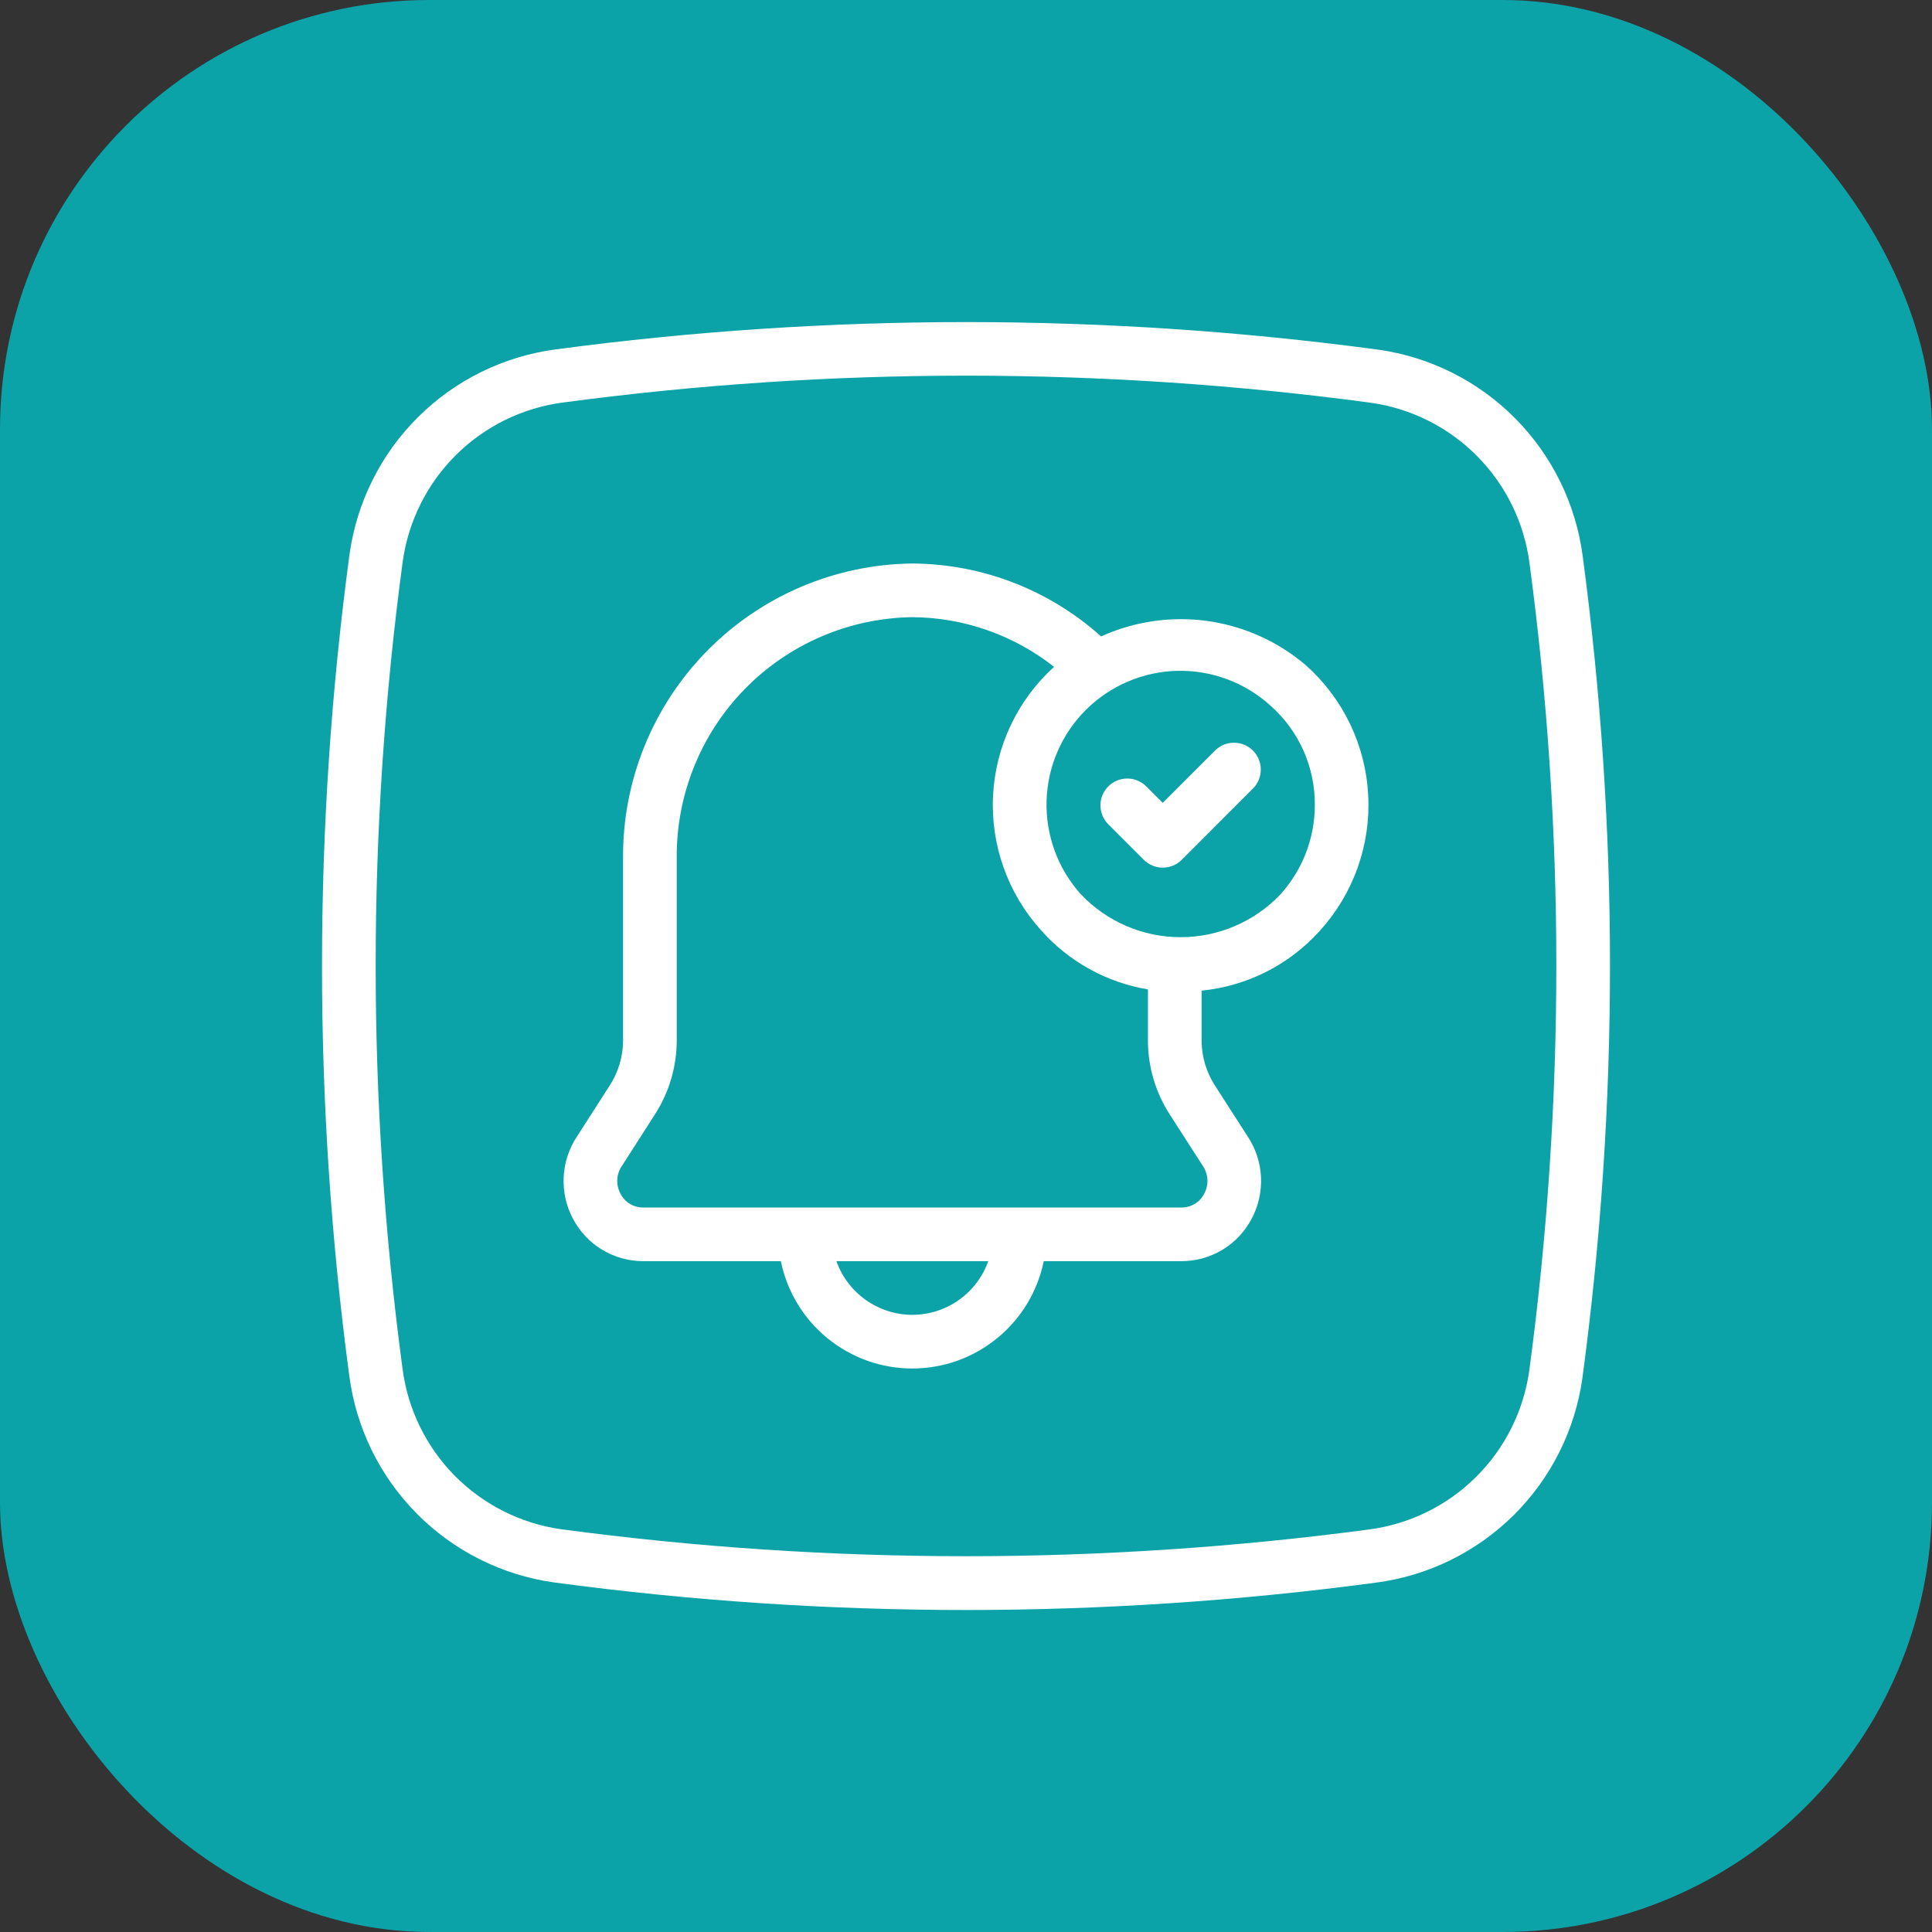 <svg width="36" height="36" viewBox="0 0 36 36" fill="none" xmlns="http://www.w3.org/2000/svg">
<rect x="0" y="0" width="36" height="36" fill="#333333" stroke="none"/>
<rect width="36" height="36" rx="8" fill="#0CA3A8"/>
<g clip-path="url(#clip0_3001_1559)">
<path d="M25.679 6.515C20.595 5.832 15.444 5.831 10.36 6.51C9.39 6.637 8.489 7.079 7.794 7.768C7.1 8.456 6.65 9.354 6.514 10.322C5.83 15.405 5.829 20.557 6.509 25.64C6.637 26.61 7.079 27.511 7.767 28.205C8.456 28.9 9.353 29.35 10.321 29.486C12.867 29.828 15.432 30 18 30C20.555 30 23.108 29.829 25.64 29.49C26.61 29.363 27.511 28.921 28.206 28.232C28.9 27.544 29.35 26.646 29.486 25.677C29.828 23.133 29.999 20.568 30 18C30 15.445 29.829 12.893 29.491 10.36C29.363 9.39 28.921 8.489 28.233 7.795C27.544 7.1 26.647 6.651 25.679 6.515ZM28.495 25.545C28.388 26.296 28.039 26.992 27.499 27.526C26.96 28.06 26.26 28.402 25.507 28.5C20.512 29.165 15.45 29.164 10.455 28.495C9.704 28.389 9.008 28.038 8.474 27.499C7.941 26.959 7.599 26.259 7.501 25.507C6.832 20.512 6.833 15.45 7.505 10.455C7.612 9.704 7.961 9.008 8.501 8.474C9.04 7.94 9.74 7.598 10.493 7.5C15.488 6.832 20.55 6.833 25.545 7.505C26.297 7.611 26.992 7.961 27.526 8.501C28.06 9.041 28.402 9.741 28.5 10.493C28.833 12.982 29 15.489 29 18C28.999 20.523 28.831 23.044 28.495 25.545Z" fill="white"/>
<path d="M20.517 11.859C19.551 10.991 18.299 10.507 17 10.5C15.556 10.516 14.178 11.105 13.168 12.136C12.158 13.167 11.597 14.556 11.61 16V19.39C11.609 19.688 11.522 19.98 11.359 20.23L10.754 21.173C10.603 21.4 10.516 21.663 10.503 21.934C10.49 22.206 10.551 22.476 10.68 22.716C10.805 22.952 10.992 23.15 11.221 23.288C11.45 23.426 11.713 23.499 11.98 23.5H14.55C14.665 24.064 14.972 24.572 15.418 24.936C15.865 25.301 16.423 25.5 16.999 25.5C17.576 25.5 18.134 25.301 18.58 24.936C19.027 24.572 19.333 24.064 19.449 23.5H22.02C22.287 23.499 22.549 23.426 22.778 23.288C23.007 23.15 23.194 22.952 23.319 22.716C23.448 22.477 23.509 22.209 23.497 21.938C23.485 21.668 23.4 21.406 23.251 21.18L22.638 20.226C22.477 19.977 22.391 19.686 22.39 19.39V18.459C23.241 18.375 24.03 17.974 24.6 17.336C24.908 16.995 25.146 16.596 25.299 16.163C25.453 15.73 25.519 15.271 25.494 14.812C25.47 14.353 25.355 13.904 25.156 13.489C24.957 13.075 24.678 12.704 24.335 12.398C23.816 11.954 23.181 11.668 22.505 11.572C21.828 11.477 21.139 11.576 20.517 11.859ZM17 24.5C16.69 24.5 16.387 24.403 16.134 24.224C15.881 24.045 15.689 23.792 15.585 23.5H18.415C18.311 23.792 18.119 24.045 17.866 24.224C17.613 24.403 17.31 24.5 17 24.5ZM22.414 21.727C22.465 21.803 22.494 21.891 22.499 21.982C22.503 22.074 22.482 22.164 22.438 22.244C22.399 22.321 22.339 22.386 22.265 22.431C22.191 22.476 22.107 22.5 22.02 22.5H11.98C11.893 22.5 11.809 22.476 11.735 22.431C11.661 22.386 11.602 22.321 11.562 22.244C11.518 22.163 11.497 22.071 11.502 21.978C11.507 21.886 11.538 21.797 11.591 21.721L12.198 20.774C12.466 20.362 12.609 19.881 12.61 19.39V16C12.597 14.822 13.052 13.686 13.875 12.842C14.698 11.999 15.822 11.516 17 11.5C17.959 11.506 18.888 11.832 19.641 12.426C18.959 13.044 18.551 13.907 18.504 14.826C18.458 15.745 18.778 16.644 19.393 17.328C19.912 17.916 20.617 18.307 21.39 18.436V19.39C21.391 19.88 21.533 20.359 21.799 20.77L22.414 21.727ZM23.853 16.672C23.613 16.923 23.325 17.122 23.005 17.258C22.686 17.394 22.342 17.464 21.995 17.463C21.648 17.463 21.305 17.391 20.986 17.254C20.667 17.117 20.38 16.916 20.141 16.664C19.712 16.189 19.484 15.567 19.501 14.927C19.518 14.287 19.781 13.679 20.234 13.227C20.688 12.776 21.297 12.515 21.937 12.5C22.576 12.485 23.197 12.717 23.671 13.146C23.934 13.378 24.144 13.664 24.287 13.983C24.43 14.303 24.502 14.65 24.5 15C24.5 15.618 24.27 16.215 23.853 16.672Z" fill="white"/>
<path d="M22.646 13.98L21.666 14.96L21.353 14.647C21.258 14.556 21.132 14.505 21.001 14.507C20.87 14.508 20.744 14.56 20.652 14.653C20.559 14.746 20.506 14.871 20.505 15.002C20.504 15.133 20.555 15.26 20.646 15.354L21.313 16.021C21.407 16.115 21.534 16.167 21.666 16.167C21.799 16.167 21.926 16.115 22.02 16.021L23.353 14.687C23.444 14.593 23.494 14.466 23.493 14.335C23.492 14.204 23.439 14.079 23.347 13.986C23.254 13.893 23.128 13.841 22.997 13.84C22.866 13.838 22.741 13.889 22.646 13.98Z" fill="white"/>
</g>
<defs>
<clipPath id="clip0_3001_1559">
<rect width="24" height="24" fill="white" transform="translate(6 6)"/>
</clipPath>
</defs>
</svg>
